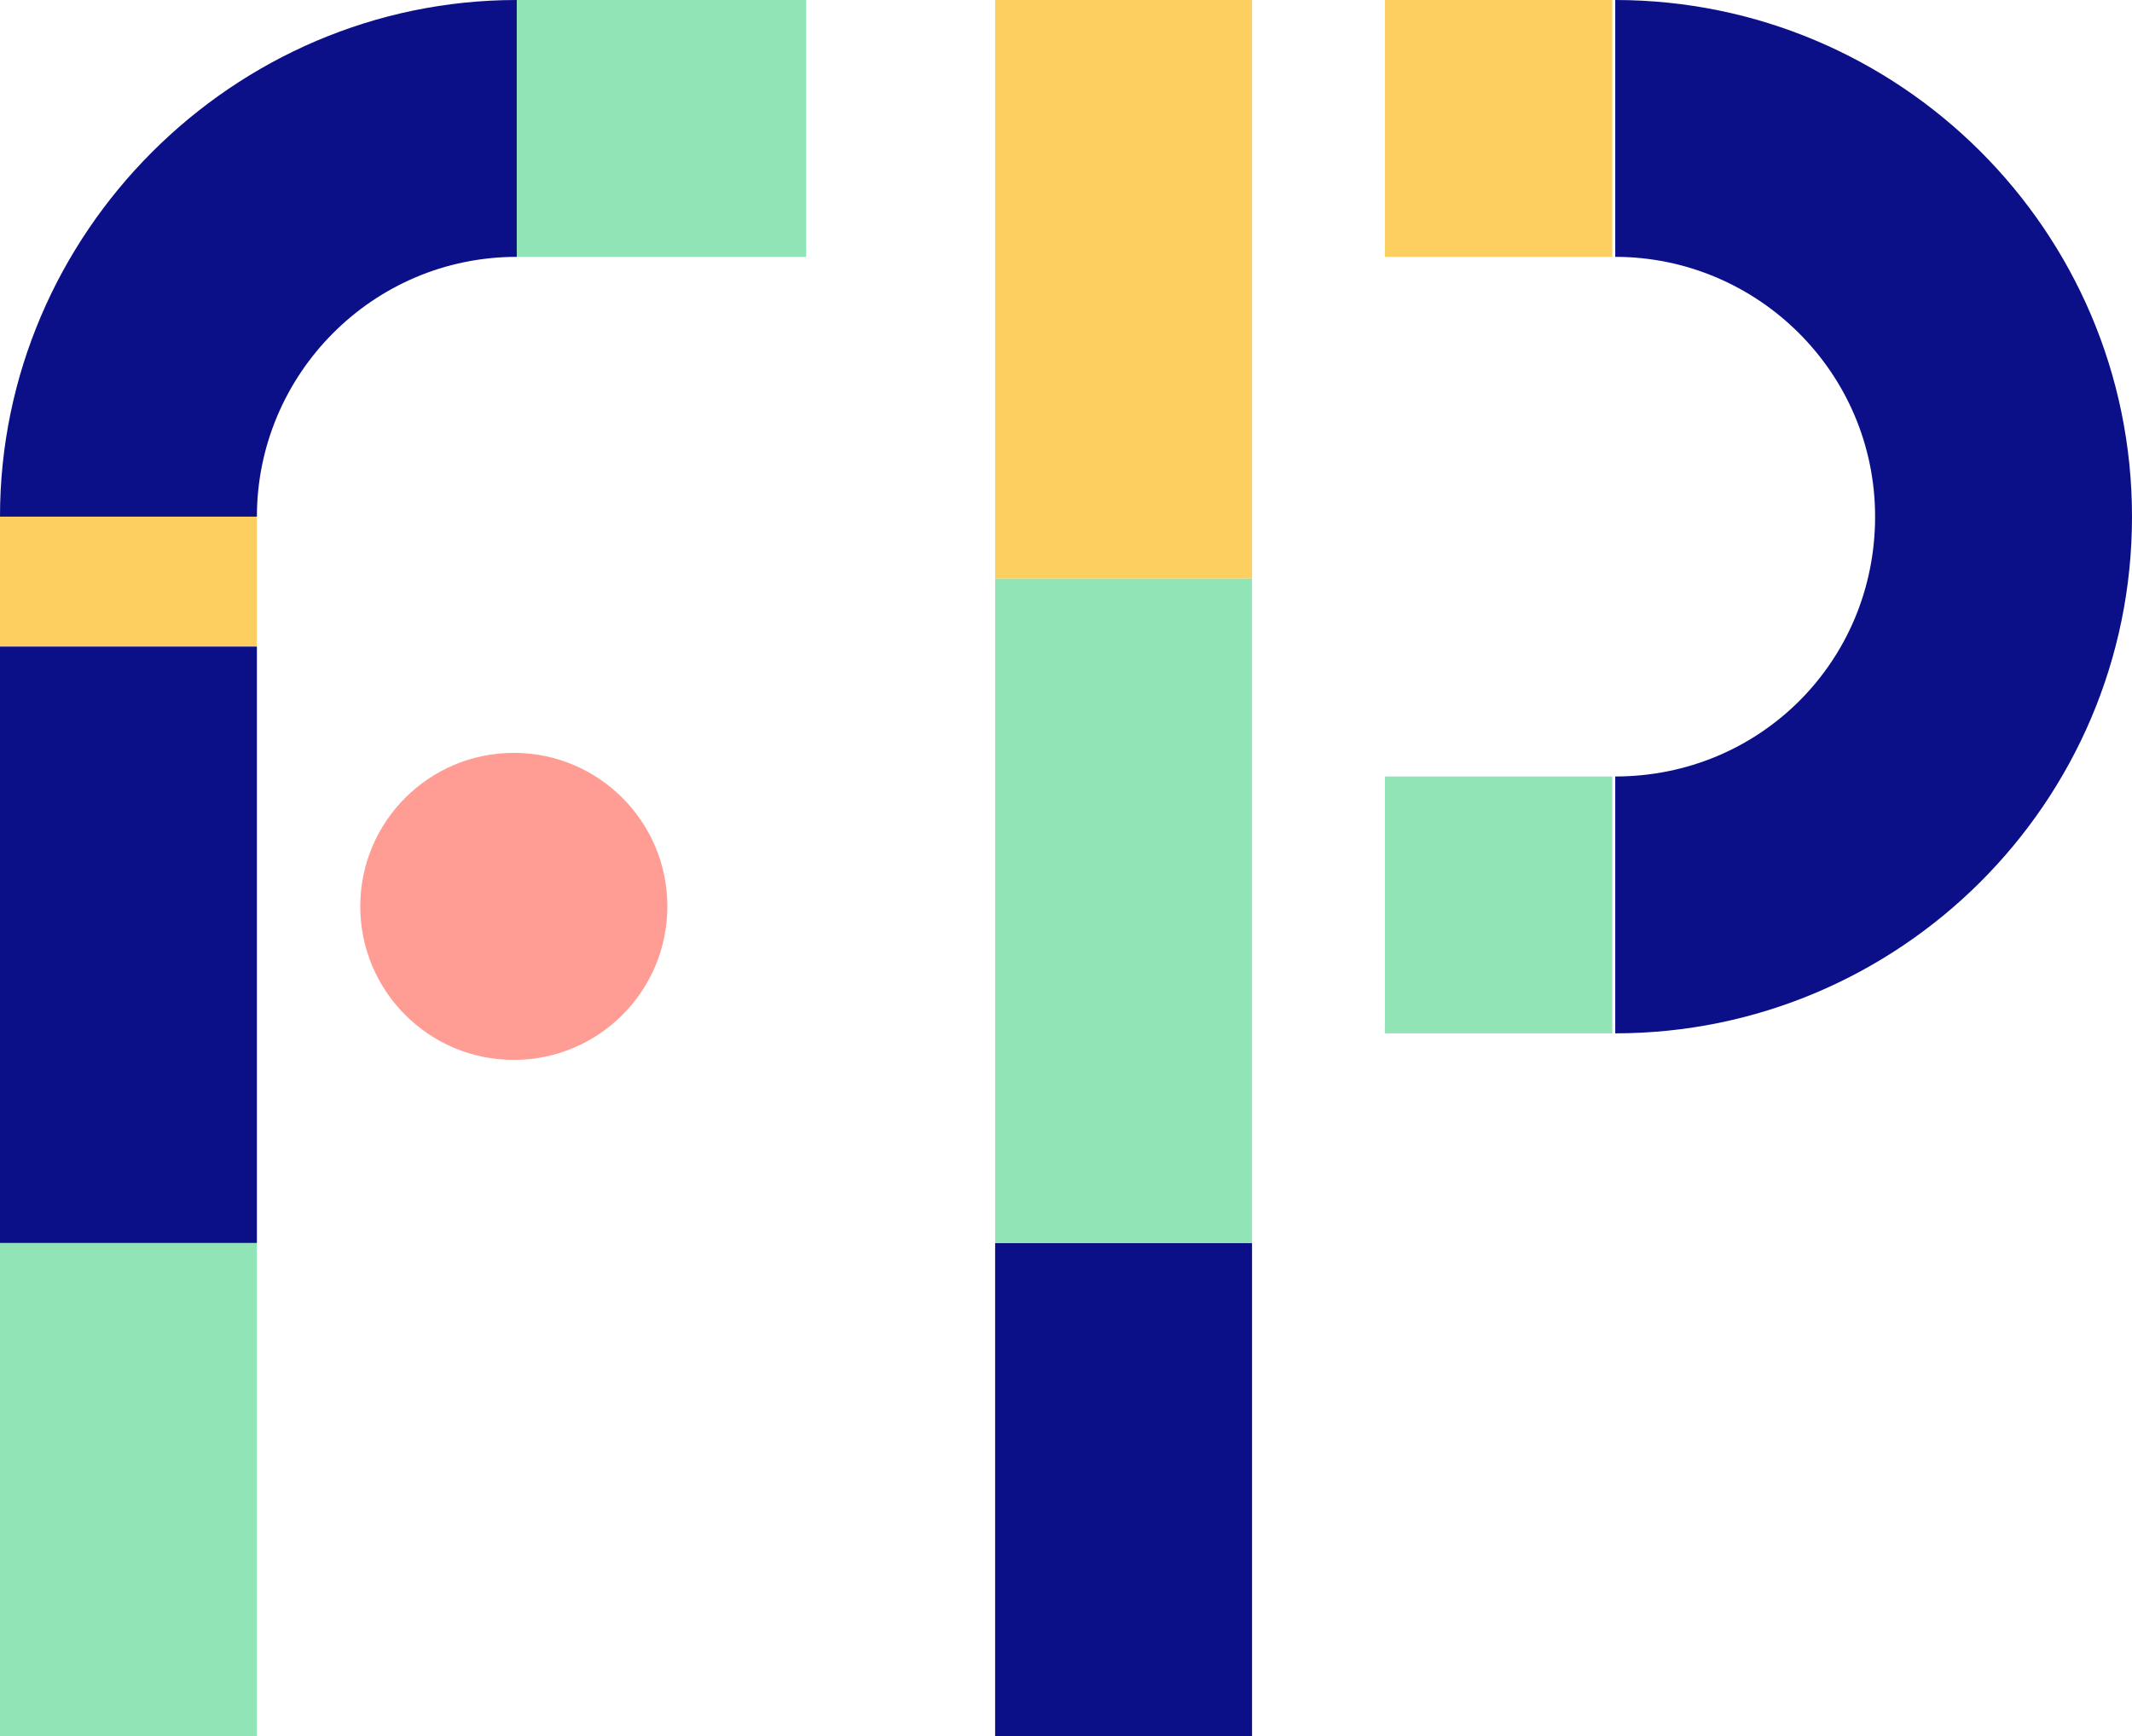 <?xml version="1.0" encoding="UTF-8"?>
<svg id="Laag_1" xmlns="http://www.w3.org/2000/svg" version="1.1" viewBox="0 0 72.2 58.8">
  <!-- Generator: Adobe Illustrator 29.1.0, SVG Export Plug-In . SVG Version: 2.1.0 Build 142)  -->
  <defs>
    <style>
      .st0 {
        fill: #fdcf60;
      }

      .st1 {
        fill: #90e4b5;
      }

      .st2 {
        fill: #ff9d94;
      }

      .st3 {
        fill: #0b1088;
      }
    </style>
  </defs>
  <rect class="st3" x="33.7" y="42.1" width="8.7" height="16.7"/>
  <rect class="st0" x="33.7" width="8.7" height="19.6"/>
  <rect class="st1" x="33.7" y="19.6" width="8.7" height="22.5"/>
  <circle class="st2" cx="17.4" cy="30.7" r="5.2"/>
  <rect class="st0" y="17.5" width="8.7" height="4.4"/>
  <rect class="st1" x="17.5" width="9.8" height="8.7"/>
  <rect class="st1" y="42.1" width="8.7" height="16.7"/>
  <rect class="st3" y="21.9" width="8.7" height="20.2"/>
  <path class="st3" d="M17.5,0C7.9,0,0,7.9,0,17.5h8.7c0-4.8,3.9-8.8,8.8-8.8V0Z"/>
  <rect class="st0" x="46.9" width="7.7" height="8.7"/>
  <path class="st3" d="M54.7,0v8.7c4.8,0,8.8,3.9,8.8,8.8s-3.9,8.8-8.8,8.8v8.7c9.6,0,17.5-7.8,17.5-17.5S64.3,0,54.7,0Z"/>
  <rect class="st1" x="46.9" y="26.3" width="7.7" height="8.7"/>
</svg>